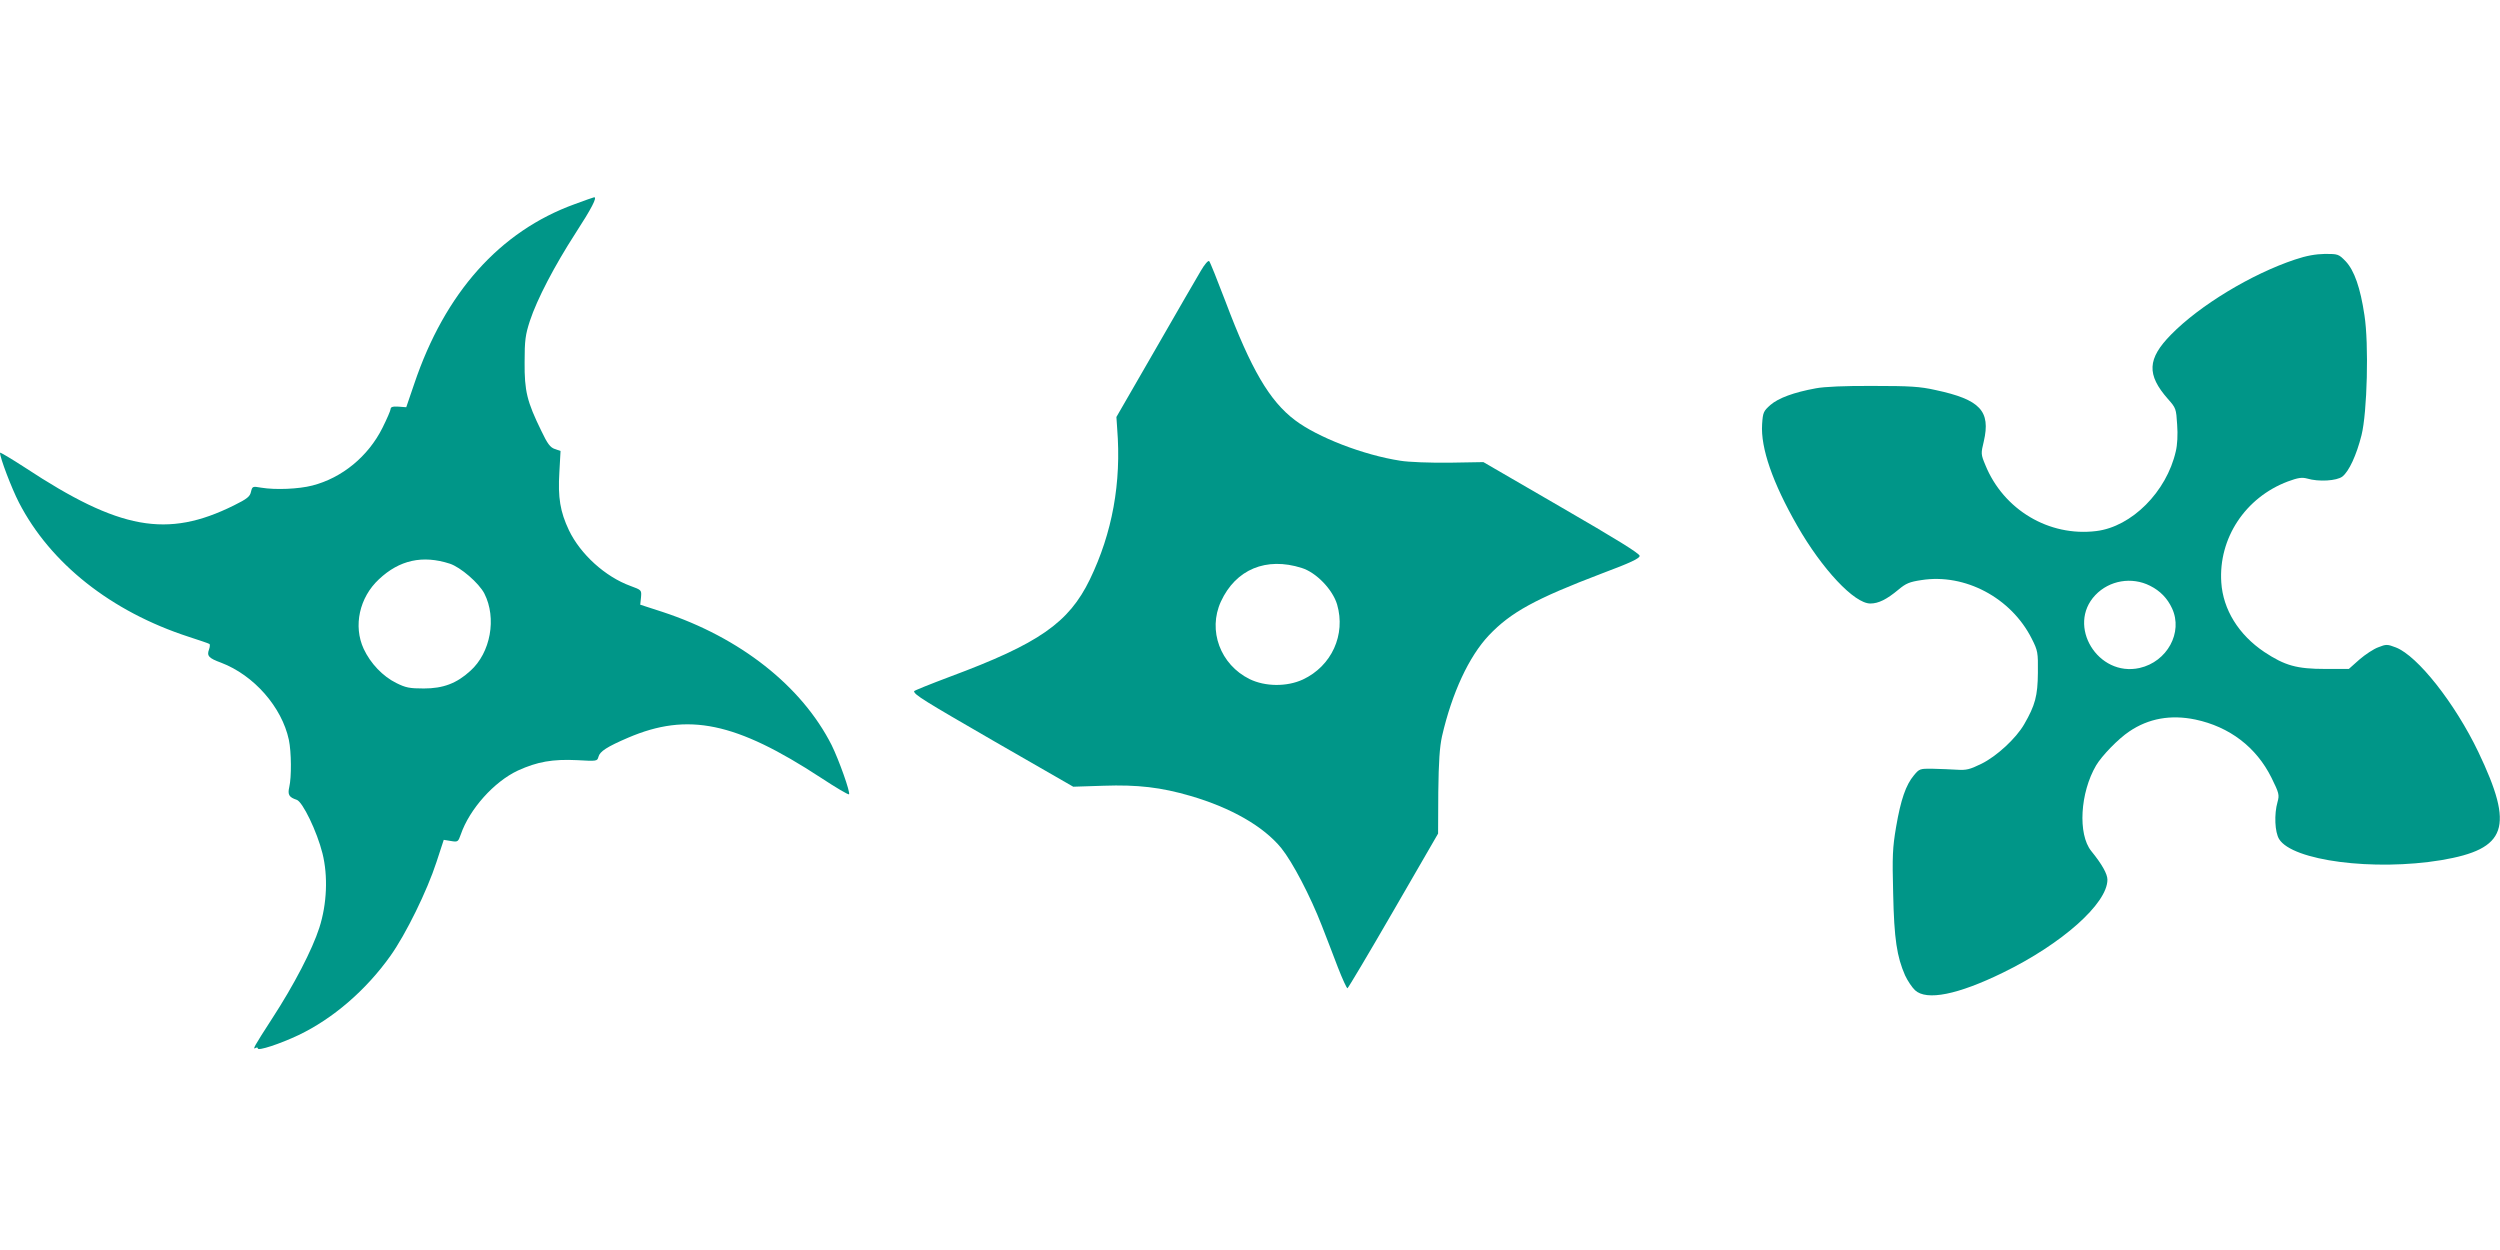 <?xml version="1.0" standalone="no"?>
<!DOCTYPE svg PUBLIC "-//W3C//DTD SVG 20010904//EN"
 "http://www.w3.org/TR/2001/REC-SVG-20010904/DTD/svg10.dtd">
<svg version="1.0" xmlns="http://www.w3.org/2000/svg"
 width="1280pt" height="640pt" viewBox="0 0 1280 640"
 preserveAspectRatio="xMidYMid meet">
<g transform="translate(0,640) scale(0.1,-0.1)"
fill="#009688" stroke="none">
<path d="M2943 5355 c-384 -139 -665 -454 -822 -920 l-41 -120 -40 3 c-29 2
-40 -2 -40 -12 0 -7 -19 -51 -42 -97 -73 -146 -207 -256 -359 -295 -70 -18
-188 -23 -261 -11 -45 8 -46 7 -53 -21 -5 -24 -19 -36 -88 -70 -341 -169 -585
-125 -1069 194 -71 46 -128 80 -128 76 0 -26 59 -181 97 -255 161 -312 472
-558 868 -687 55 -18 103 -34 107 -37 4 -2 3 -15 -2 -29 -12 -32 -1 -44 62
-67 168 -64 311 -227 347 -395 13 -62 14 -191 2 -242 -9 -39 -1 -52 38 -65 30
-9 104 -162 132 -274 29 -116 23 -260 -16 -381 -36 -112 -129 -292 -243 -467
-91 -141 -102 -160 -82 -148 5 3 10 2 10 -3 0 -14 113 23 208 68 176 84 345
229 471 406 79 111 188 333 236 481 l37 113 37 -6 c35 -6 37 -4 50 33 45 131
171 271 293 328 99 45 177 59 303 53 102 -6 103 -5 109 17 7 28 45 52 152 98
306 131 551 80 987 -205 76 -50 140 -88 144 -85 8 9 -52 177 -89 252 -153 302
-468 551 -866 682 l-114 37 4 38 c3 37 3 37 -54 58 -129 47 -256 162 -315 285
-45 95 -57 167 -49 298 l6 108 -29 10 c-24 8 -38 27 -69 92 -74 151 -87 205
-86 352 0 113 4 141 27 212 37 112 126 282 233 448 83 128 113 186 96 185 -4
-1 -49 -16 -99 -35z m-640 -1841 c55 -18 149 -99 177 -153 64 -126 32 -303
-72 -396 -70 -64 -139 -90 -238 -90 -73 0 -93 4 -141 28 -69 34 -132 100 -167
175 -54 117 -22 263 78 356 105 99 224 125 363 80z"/>
<path d="M11750 5071 c-222 -74 -487 -234 -634 -384 -122 -124 -126 -205 -16
-330 41 -46 42 -50 47 -131 4 -50 1 -105 -7 -137 -47 -207 -226 -386 -407
-408 -242 -30 -475 109 -568 338 -23 55 -23 59 -8 121 36 156 -18 214 -247
263 -80 18 -131 21 -320 21 -143 1 -250 -4 -292 -12 -115 -21 -192 -50 -233
-85 -36 -32 -39 -38 -43 -99 -8 -122 54 -300 180 -520 127 -222 292 -398 374
-398 42 0 84 21 144 71 38 32 57 40 118 49 223 35 459 -91 564 -299 32 -63 33
-71 32 -176 -1 -118 -14 -166 -70 -263 -42 -73 -142 -165 -220 -203 -59 -29
-77 -33 -124 -30 -30 2 -86 4 -124 5 -66 1 -69 0 -97 -34 -41 -49 -67 -124
-91 -264 -18 -106 -20 -149 -15 -341 5 -234 19 -323 61 -419 13 -28 36 -62 51
-76 59 -55 219 -23 450 90 302 147 535 354 535 476 0 29 -27 78 -83 147 -69
86 -57 298 25 438 29 49 113 136 170 174 99 67 212 87 338 61 175 -37 312
-141 390 -298 39 -79 41 -88 31 -124 -18 -63 -14 -154 8 -190 68 -111 485
-165 830 -108 337 57 375 167 190 554 -120 250 -311 492 -422 535 -44 17 -50
17 -90 1 -23 -8 -67 -37 -97 -63 l-54 -48 -120 0 c-147 0 -207 17 -313 87
-131 88 -211 217 -220 356 -15 226 123 435 341 517 52 19 71 22 98 15 60 -18
152 -12 181 10 34 27 72 109 98 212 29 116 38 467 15 614 -21 141 -52 229 -96
276 -36 37 -39 38 -106 38 -48 -1 -95 -9 -154 -29z m-742 -1670 c52 -26 89
-64 113 -116 57 -123 -25 -273 -166 -305 -214 -48 -375 217 -227 373 72 76
187 95 280 48z"/>
<path d="M6148 5013 c-19 -32 -124 -213 -233 -403 l-199 -345 4 -60 c22 -277
-25 -534 -140 -772 -108 -222 -260 -328 -717 -498 -101 -38 -183 -71 -183 -74
1 -18 48 -47 415 -259 l400 -230 155 5 c175 6 294 -8 445 -52 209 -61 374
-156 465 -267 58 -72 149 -246 208 -398 23 -58 59 -153 82 -213 23 -59 45
-107 49 -107 3 0 109 178 235 396 l229 396 1 212 c2 158 7 230 19 286 51 222
138 409 240 517 113 119 238 187 579 317 147 55 193 77 193 90 0 12 -120 86
-400 248 l-400 232 -175 -3 c-98 -1 -208 3 -250 10 -189 29 -424 120 -540 208
-130 98 -225 261 -355 606 -42 110 -79 203 -84 208 -5 5 -24 -17 -43 -50z
m517 -1521 c74 -23 158 -110 181 -187 45 -155 -28 -315 -175 -384 -82 -38
-193 -37 -273 2 -150 74 -215 249 -147 397 76 165 232 230 414 172z"/>
</g>
</svg>
